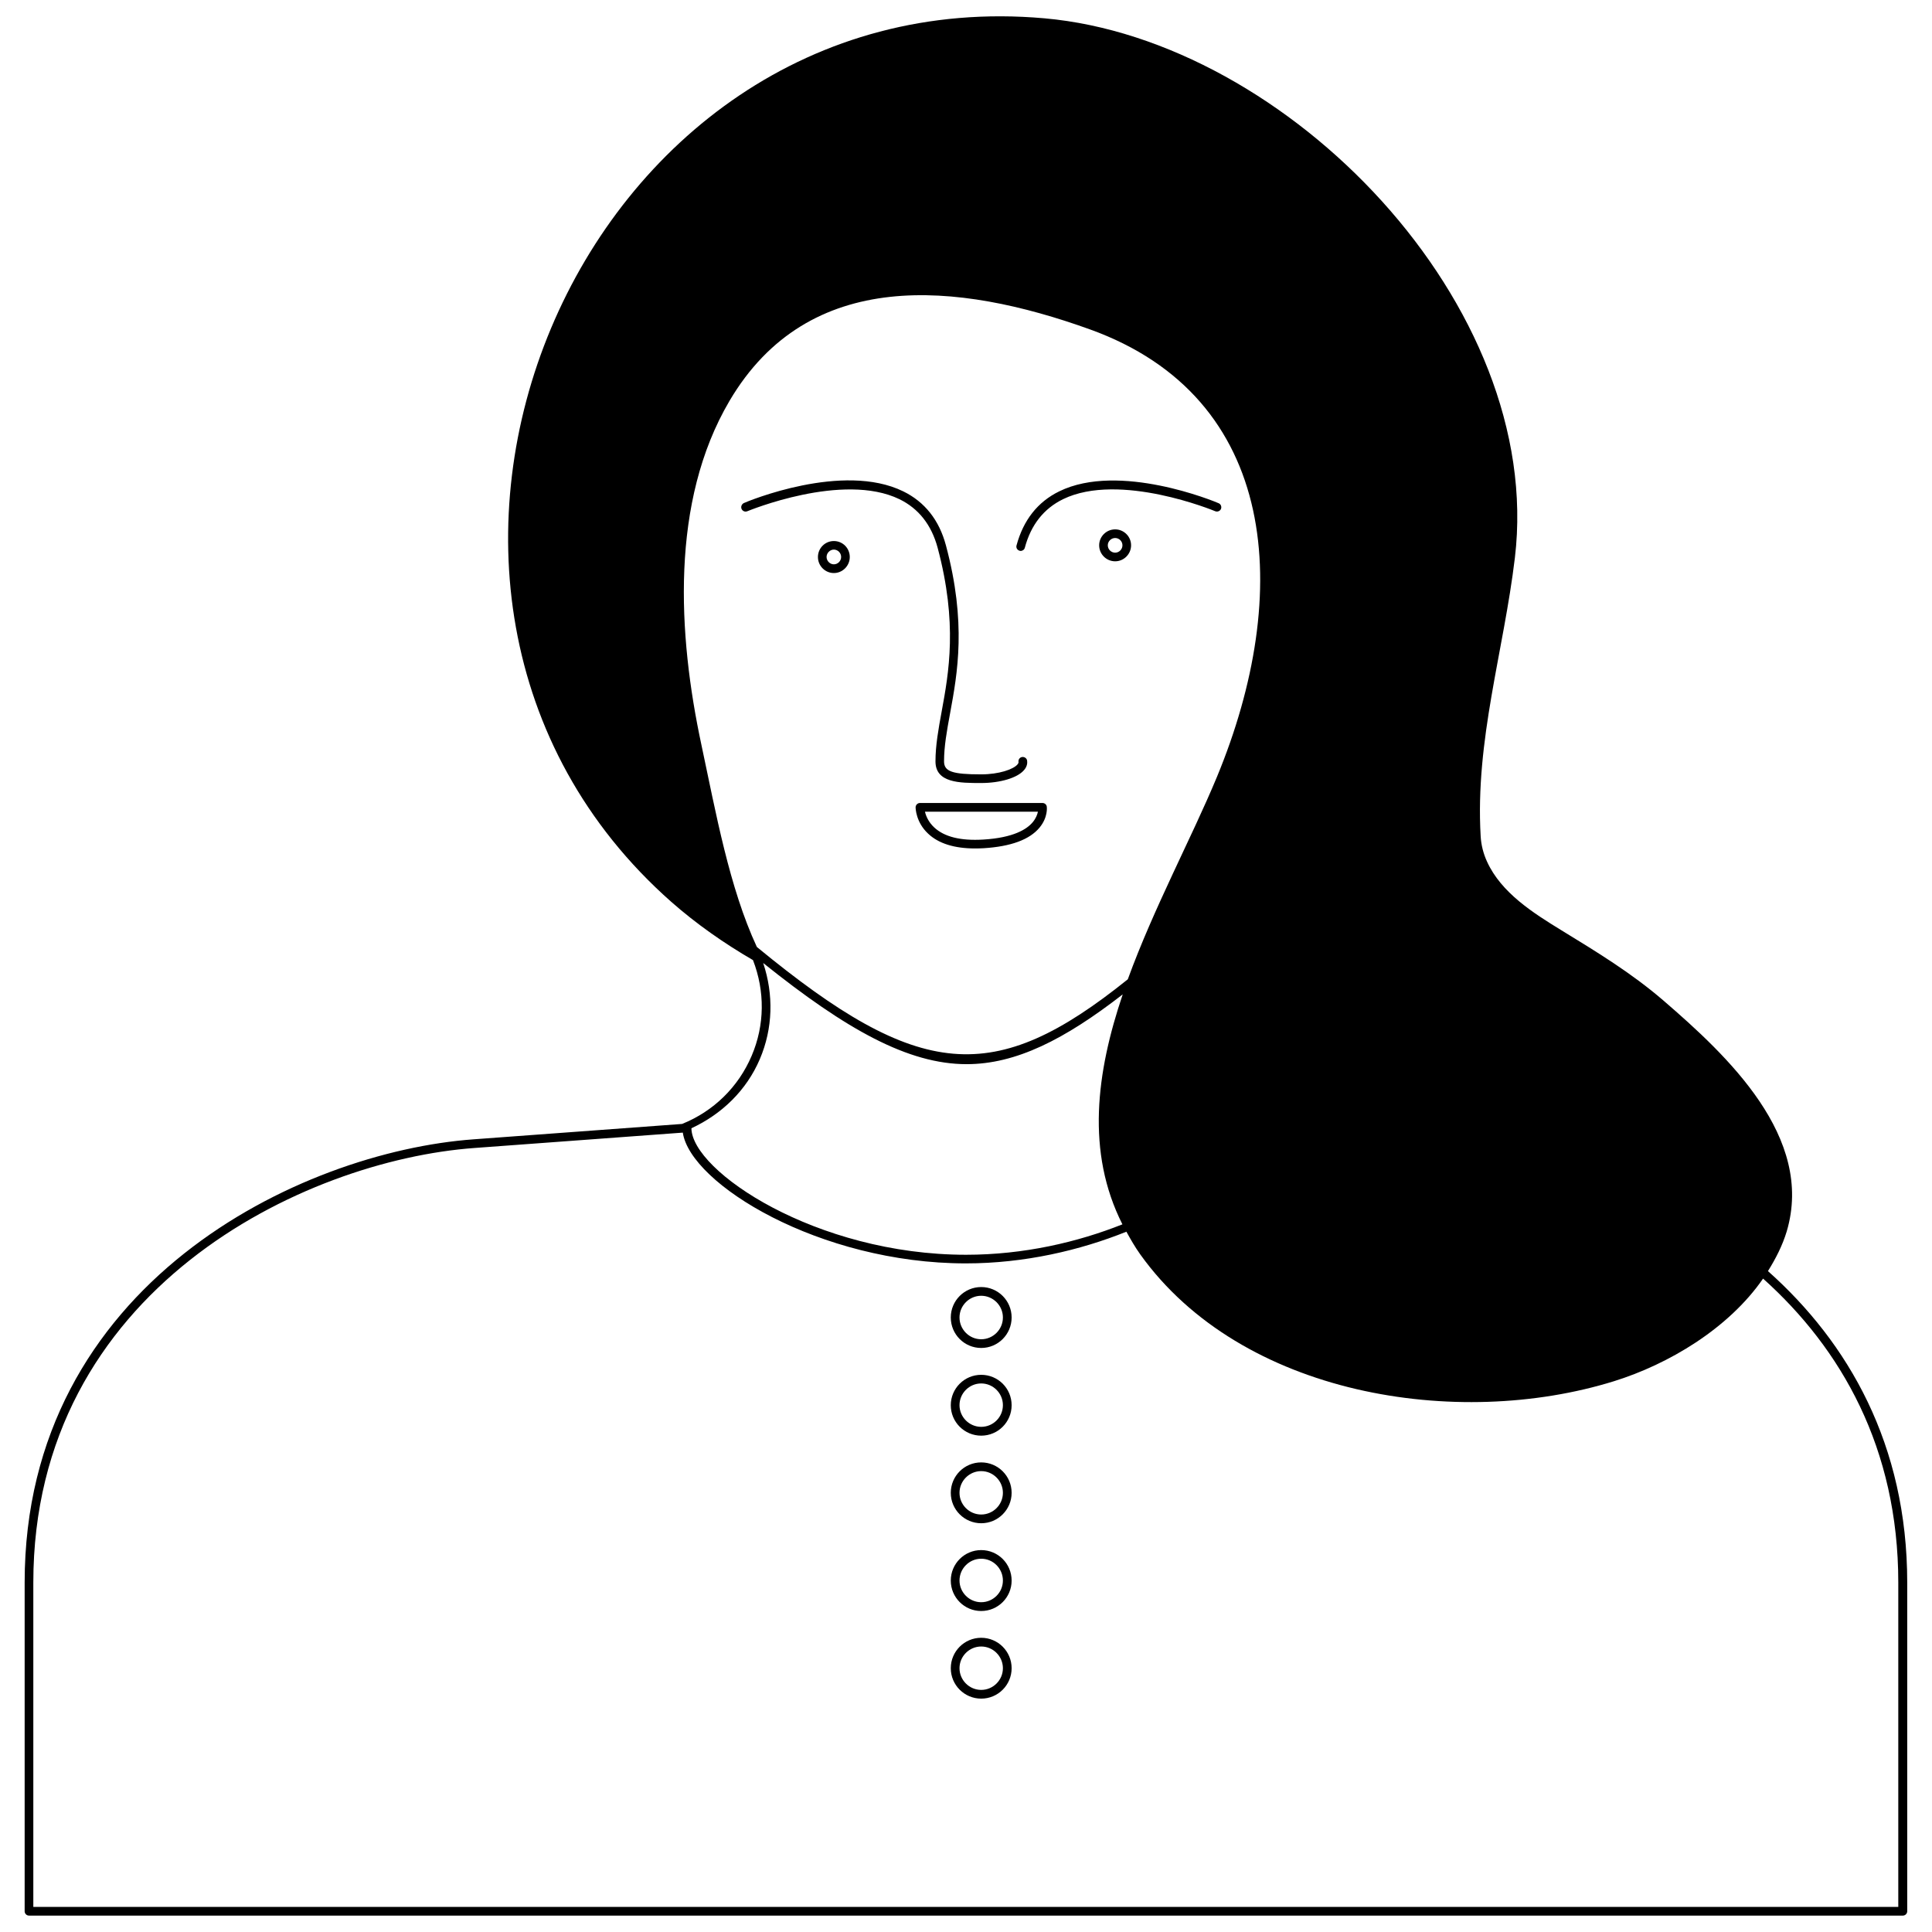 <?xml version="1.0" encoding="UTF-8"?>
<!-- Uploaded to: ICON Repo, www.svgrepo.com, Generator: ICON Repo Mixer Tools -->
<svg width="800px" height="800px" version="1.1" viewBox="144 144 512 512" xmlns="http://www.w3.org/2000/svg">
 <defs>
  <clipPath id="a">
   <path d="m150 148.09h500v503.81h-500z"/>
  </clipPath>
 </defs>
 <g clip-path="url(#a)">
  <path d="m612.52 480.86c2.059-3.297 3.84-6.758 4.977-10.516 7.41-24.98-15.723-46.582-32.746-61.254-8.418-7.242-17.57-12.805-26.996-18.578-7.43-4.555-15.91-9.91-19.668-18.156-0.988-2.141-1.574-4.449-1.699-6.801-1.469-25.402 6.086-48.848 9.07-73.723 7.996-66.945-60.227-137.25-124.67-142.98-123.96-10.984-191.79 152.06-98.902 234.14 6.676 5.879 13.98 10.98 21.664 15.449 3.191 8.25 3.129 17.215-0.355 25.359-3.527 8.293-10.098 14.695-18.43 18.055l-55.211 4.074c-46.016 3.336-119.02 38.246-119.02 117.47v87.098c0 0.629 0.504 1.156 1.156 1.156h496.59c0.629 0 1.156-0.523 1.156-1.156v-87.098c-0.008-36.574-15.625-63.59-36.91-82.547zm-275.21-230.6c20.992-35.625 60.477-31.594 95.516-18.977 50.254 18.094 53.824 69.965 33.648 118.67-6.695 16.121-16.688 34.594-23.594 53.57-35.477 28.527-55.188 26.91-98.305-8.566-7.305-15.723-10.852-35.539-14.695-53.57-6.258-29.219-8.293-64.402 7.43-91.125zm8.039 174.45c3.504-8.188 3.695-17.152 0.902-25.504 22.02 17.656 38.457 26.809 53.906 26.809 13.078 0 25.926-6.508 41.375-18.492-6.992 20.656-9.781 41.754-0.082 60.941-11.82 4.703-26.07 8.062-41.438 8.062-39.758 0-72.652-22.168-72.781-33.523 8.062-3.746 14.59-10.043 18.117-18.293zm301.78 224.64h-494.3v-85.941c0-77.672 71.707-111.89 116.91-115.18l55.211-4.074c2.016 13.582 36.211 34.656 75.004 34.656 15.555 0 30.27-3.465 42.551-8.398 1.113 2.016 2.246 4.008 3.652 5.984 26.809 37.492 84.012 46.559 125.59 33.629 14.359-4.473 30.293-13.875 39.484-27.184 20.699 18.559 35.832 44.922 35.832 80.566v85.941z"/>
 </g>
 <path d="m404.03 485.08c-4.449 0-8.062 3.609-8.062 8.062 0 4.473 3.609 8.082 8.062 8.082 4.449 0 8.062-3.609 8.062-8.082 0-4.449-3.609-8.062-8.062-8.062zm0 13.836c-3.168 0-5.75-2.602-5.75-5.773 0-3.148 2.582-5.75 5.75-5.75 3.168 0 5.75 2.602 5.75 5.75 0.004 3.168-2.578 5.773-5.75 5.773z"/>
 <path d="m404.03 508.34c-4.449 0-8.062 3.609-8.062 8.062 0 4.449 3.609 8.062 8.062 8.062 4.449 0 8.062-3.609 8.062-8.062 0-4.473-3.609-8.062-8.062-8.062zm0 13.789c-3.168 0-5.75-2.602-5.75-5.75 0-3.148 2.582-5.75 5.75-5.75 3.168 0 5.75 2.602 5.75 5.75 0.004 3.168-2.578 5.75-5.75 5.75z"/>
 <path d="m404.03 531.55c-4.449 0-8.062 3.609-8.062 8.062 0 4.449 3.609 8.062 8.062 8.062 4.449 0 8.062-3.609 8.062-8.062 0-4.449-3.609-8.062-8.062-8.062zm0 13.812c-3.168 0-5.75-2.602-5.75-5.75 0-3.148 2.582-5.75 5.75-5.75 3.168 0 5.75 2.602 5.75 5.75 0.004 3.148-2.578 5.75-5.75 5.75z"/>
 <path d="m404.03 554.79c-4.449 0-8.062 3.609-8.062 8.082 0 4.449 3.609 8.062 8.062 8.062 4.449 0 8.062-3.609 8.062-8.062 0-4.492-3.609-8.082-8.062-8.082zm0 13.812c-3.168 0-5.75-2.602-5.75-5.75 0-3.168 2.582-5.773 5.75-5.773 3.168 0 5.75 2.602 5.75 5.773 0.004 3.168-2.578 5.75-5.75 5.75z"/>
 <path d="m404.03 578.03c-4.449 0-8.062 3.609-8.062 8.062 0 4.449 3.609 8.062 8.062 8.062 4.449 0 8.062-3.609 8.062-8.062 0-4.449-3.609-8.062-8.062-8.062zm0 13.812c-3.168 0-5.75-2.602-5.75-5.75s2.582-5.75 5.75-5.75c3.168 0 5.75 2.602 5.75 5.75 0.004 3.148-2.578 5.75-5.75 5.75z"/>
 <path d="m387.8 356.8c-0.629 0-1.156 0.523-1.156 1.156 0 0.148 0.043 3.906 3.297 6.949 2.769 2.644 6.992 3.945 12.469 3.945 0.715 0 1.492-0.02 2.246-0.062 7.199-0.441 12.219-2.266 14.863-5.5 2.227-2.707 1.91-5.375 1.891-5.5-0.062-0.566-0.566-0.988-1.133-0.988zm29.895 5.078c-1.555 1.867-5.082 4.137-13.141 4.617-5.984 0.355-10.285-0.715-12.973-3.211-1.574-1.469-2.203-3.086-2.457-4.176h29.934c-0.145 0.715-0.504 1.723-1.363 2.769z"/>
 <path d="m439.53 284.29c-2.352 0-4.242 1.91-4.242 4.219 0 2.352 1.91 4.242 4.242 4.242 2.309 0 4.219-1.91 4.219-4.242 0-2.328-1.91-4.219-4.219-4.219zm0 6.172c-1.07 0-1.953-0.883-1.953-1.953 0-1.051 0.883-1.93 1.953-1.93 1.051 0 1.93 0.859 1.93 1.93 0 1.074-0.883 1.953-1.93 1.953z"/>
 <path d="m364.98 287.38c-2.352 0-4.219 1.91-4.219 4.242 0 2.352 1.91 4.242 4.219 4.242s4.219-1.91 4.219-4.242c0-2.371-1.891-4.242-4.219-4.242zm0 6.172c-1.027 0-1.93-0.883-1.93-1.953 0-1.051 0.902-1.953 1.93-1.953 1.051 0 1.93 0.883 1.93 1.953 0 1.074-0.879 1.953-1.93 1.953z"/>
 <path d="m414.48 290c0.504 0 0.988-0.336 1.113-0.859 1.617-6.047 5.016-10.348 10.117-12.848 14.988-7.305 40.117 3.086 40.348 3.191 0.609 0.23 1.258-0.043 1.512-0.609 0.23-0.586-0.02-1.258-0.609-1.512-1.07-0.484-26.367-10.938-42.258-3.148-5.711 2.793-9.508 7.621-11.316 14.336-0.168 0.609 0.188 1.238 0.84 1.406 0.043 0.043 0.148 0.043 0.254 0.043z"/>
 <path d="m382.36 276.29c5.102 2.5 8.48 6.801 10.117 12.848 5.352 20.047 2.981 33.062 1.051 43.539-0.84 4.578-1.617 8.902-1.617 13.098 0 5.731 6.422 5.731 12.113 5.731 5.039 0 9.594-1.363 11.336-3.402 0.859-0.965 0.922-1.91 0.84-2.5-0.082-0.652-0.691-1.07-1.324-0.988-0.629 0.082-1.051 0.672-0.965 1.324 0.02 0.082 0.043 0.293-0.293 0.672-1.09 1.258-4.828 2.602-9.613 2.602-7.621 0-9.824-0.754-9.824-3.441 0-3.988 0.734-8.039 1.594-12.699 1.973-10.707 4.41-23.992-1.09-44.523-1.785-6.719-5.606-11.547-11.316-14.336-16.016-7.852-41.207 2.625-42.258 3.106-0.562 0.293-0.836 0.965-0.586 1.555 0.254 0.566 0.902 0.859 1.512 0.609 0.254-0.086 25.297-10.477 40.324-3.191z"/>
</svg>